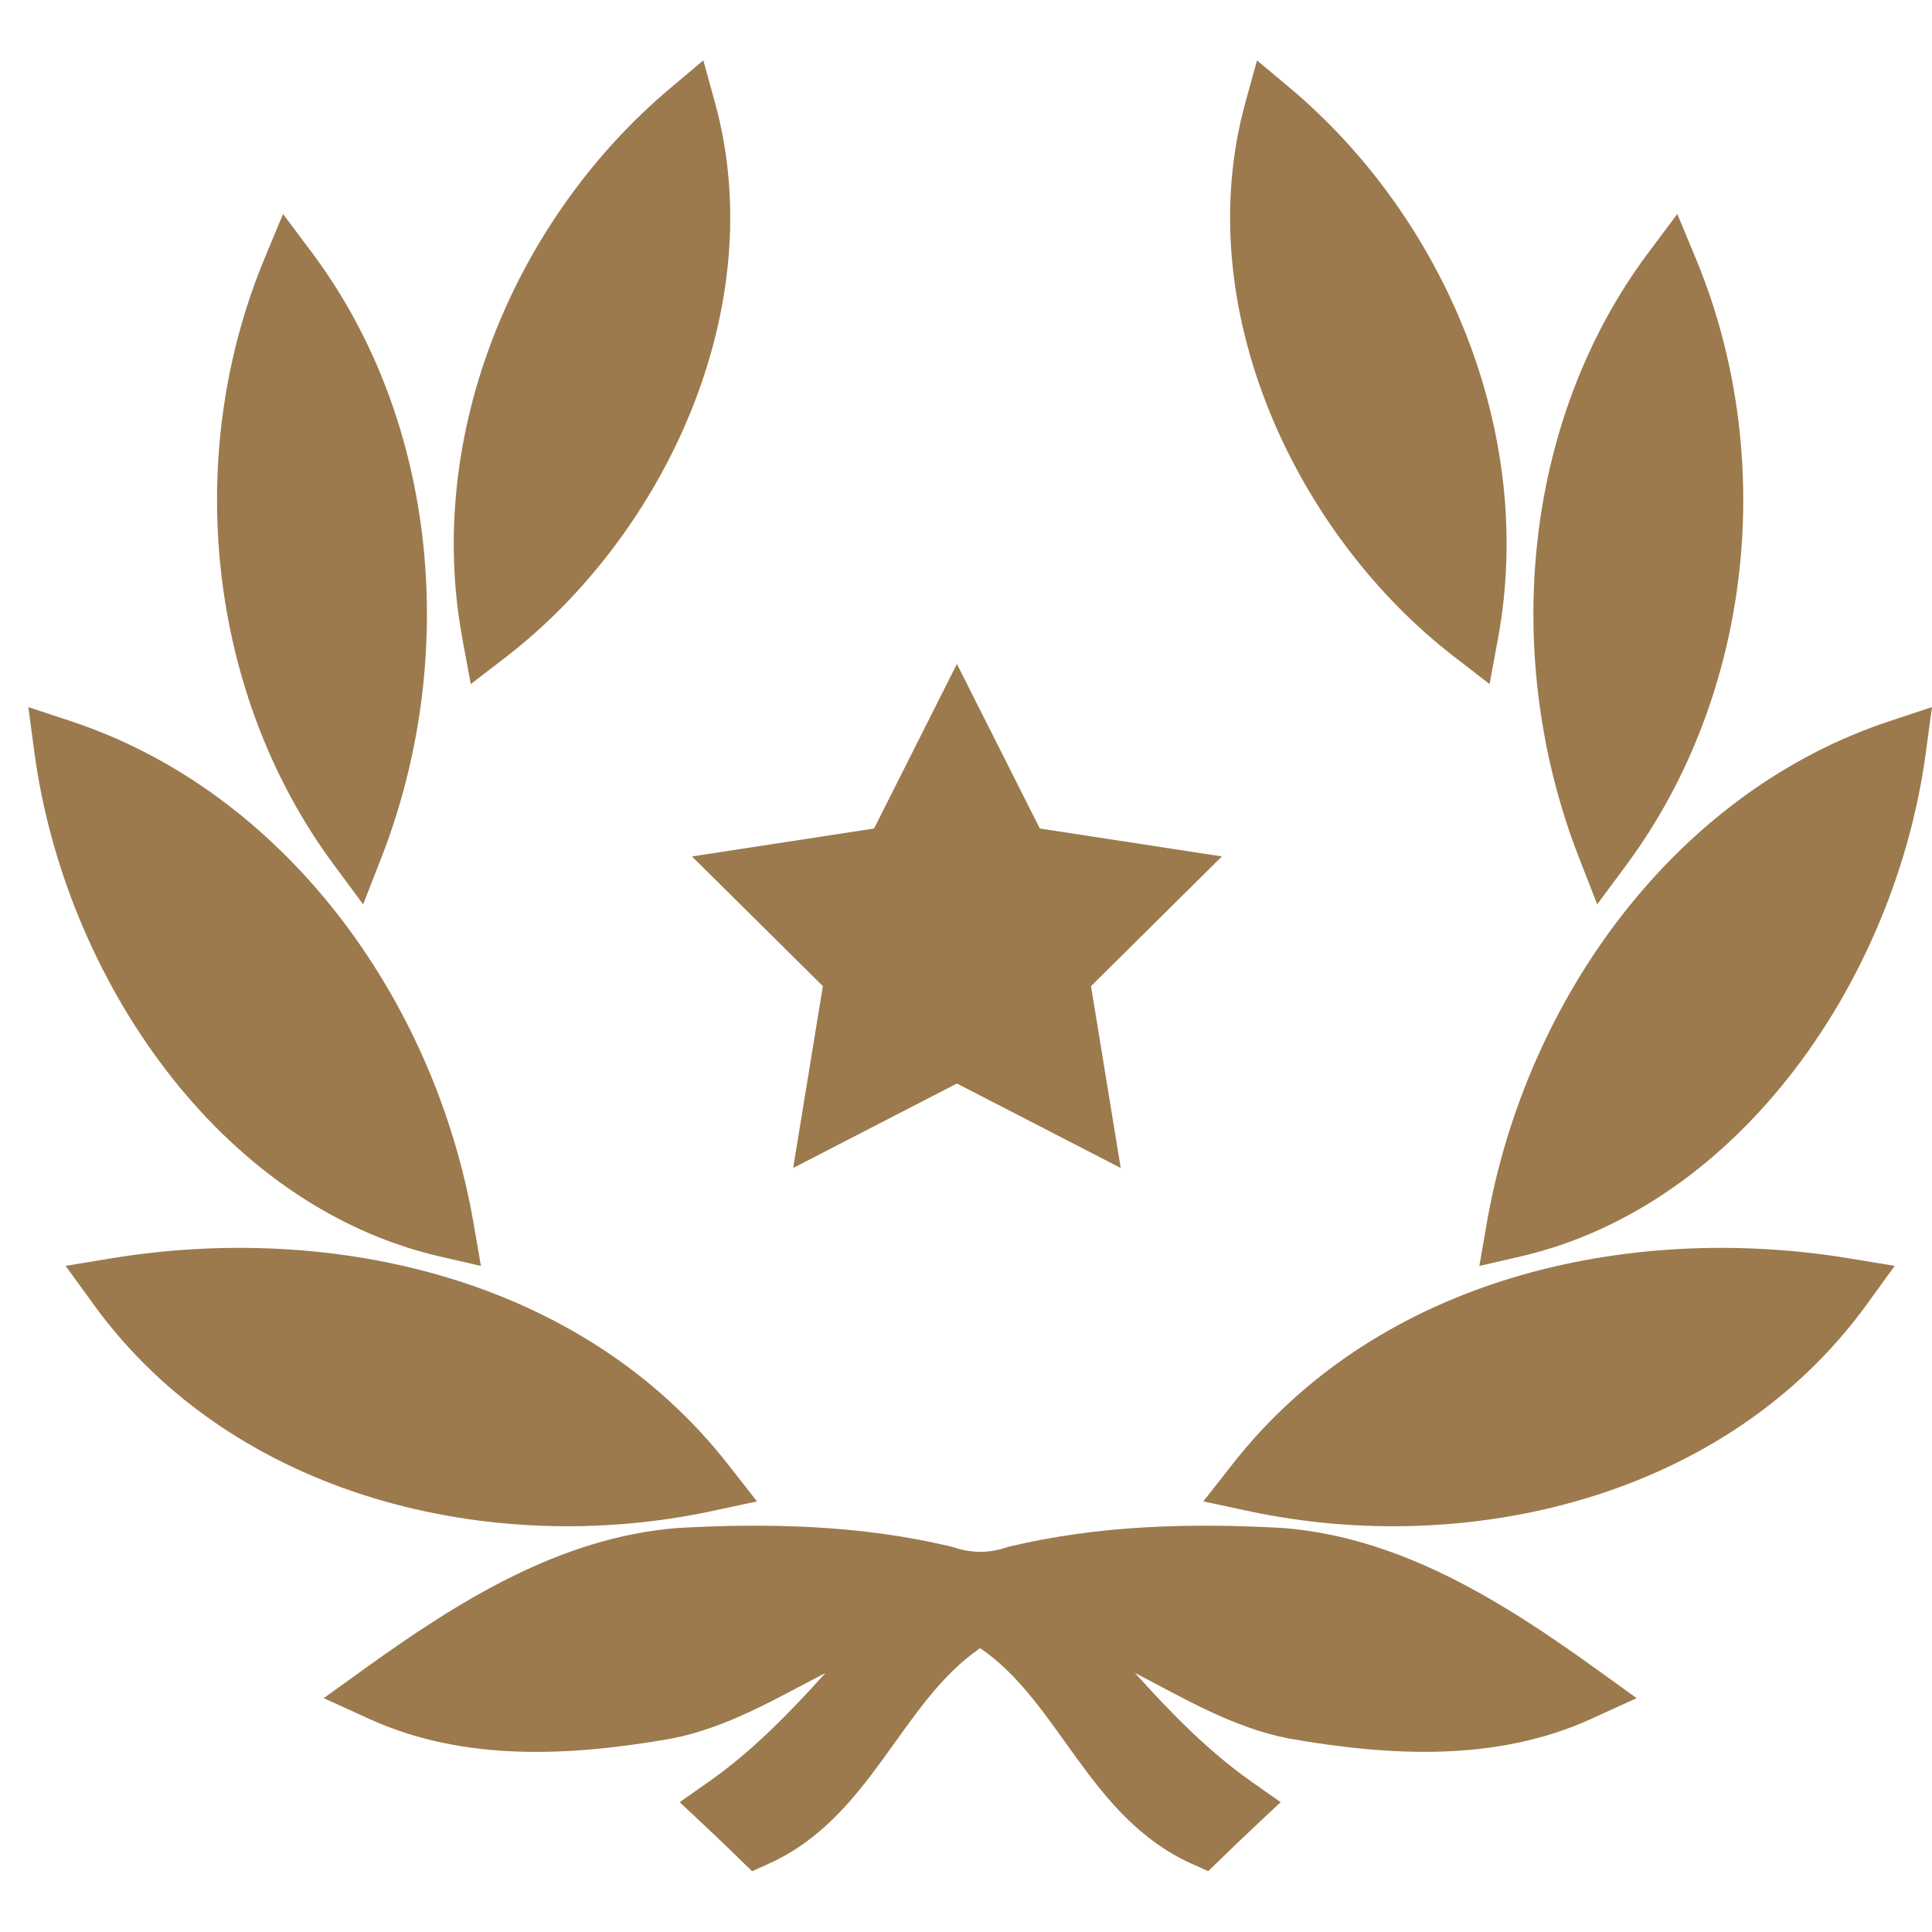<?xml version="1.0" encoding="UTF-8"?> <svg xmlns="http://www.w3.org/2000/svg" width="24" height="24" viewBox="0 0 24 24" fill="none"> <path d="M15.311 18.188C17.132 15.865 20.23 15.183 22.966 15.631L23.537 15.725L23.188 16.206C21.446 18.609 18.233 19.354 15.509 18.771L14.948 18.651L15.311 18.188Z" fill="#9C7A4D"></path> <path d="M16.021 1.09C17.938 2.7 19.084 5.369 18.608 7.935L18.504 8.498L18.063 8.157C16.096 6.639 14.768 3.82 15.471 1.272L15.615 0.75L16.021 1.09Z" fill="#9C7A4D"></path> <path d="M23.923 9.352C23.547 12.144 21.625 14.978 18.885 15.609L18.377 15.726L18.47 15.191C18.958 12.39 20.829 9.83 23.477 8.957L24 8.784L23.923 9.352Z" fill="#9C7A4D"></path> <path d="M21.068 3.216C22.083 5.662 21.774 8.62 20.209 10.737L19.841 11.234L19.614 10.652C18.657 8.198 18.895 5.253 20.477 3.138L20.836 2.658L21.068 3.216Z" fill="#9C7A4D"></path> <path d="M3.875 3.138C5.457 5.253 5.695 8.199 4.738 10.653L4.511 11.234L4.143 10.737C2.577 8.62 2.269 5.662 3.284 3.216L3.516 2.658L3.875 3.138Z" fill="#9C7A4D"></path> <path d="M8.843 18.771C6.119 19.354 2.906 18.609 1.164 16.206L0.815 15.725L1.386 15.631C4.122 15.183 7.22 15.864 9.041 18.188L9.404 18.651L8.843 18.771Z" fill="#9C7A4D"></path> <path d="M8.881 1.272C9.584 3.82 8.256 6.639 6.29 8.158L5.848 8.498L5.744 7.935C5.269 5.369 6.414 2.7 8.332 1.091L8.737 0.75L8.881 1.272Z" fill="#9C7A4D"></path> <path d="M0.875 8.957C3.523 9.83 5.394 12.39 5.882 15.191L5.974 15.726L5.466 15.609C2.726 14.978 0.805 12.144 0.428 9.352L0.352 8.784L0.875 8.957Z" fill="#9C7A4D"></path> <path d="M14.098 20.781C14.543 21.276 15.007 21.752 15.541 22.129L15.909 22.387L15.579 22.697C15.443 22.825 15.308 22.953 15.174 23.084L15.009 23.244L14.801 23.151C13.527 22.576 13.165 21.148 12.176 20.474C11.187 21.148 10.825 22.576 9.551 23.151L9.343 23.245L9.177 23.084C9.044 22.953 8.909 22.825 8.773 22.697L8.443 22.387L8.811 22.129C9.346 21.753 9.809 21.276 10.255 20.782C9.644 21.097 9.038 21.461 8.343 21.597C7.101 21.815 5.772 21.892 4.592 21.355L4.021 21.095L4.534 20.726C5.701 19.886 6.954 19.102 8.405 18.982C9.548 18.916 10.706 18.946 11.826 19.215L11.84 19.219L11.855 19.224C12.066 19.295 12.286 19.295 12.498 19.224L12.512 19.219L12.527 19.215C13.646 18.946 14.805 18.916 15.951 18.982C17.4 19.102 18.652 19.886 19.819 20.726L20.331 21.095L19.761 21.355C18.58 21.892 17.251 21.814 16.007 21.596C15.313 21.46 14.707 21.097 14.098 20.781L14.098 20.781Z" fill="#9C7A4D"></path> <path d="M11.887 8.248L12.917 10.292L15.179 10.639L13.553 12.25L13.922 14.509L11.887 13.46L9.853 14.509L10.222 12.25L8.596 10.639L10.858 10.292L11.887 8.248Z" fill="#9C7A4D"></path> </svg> 